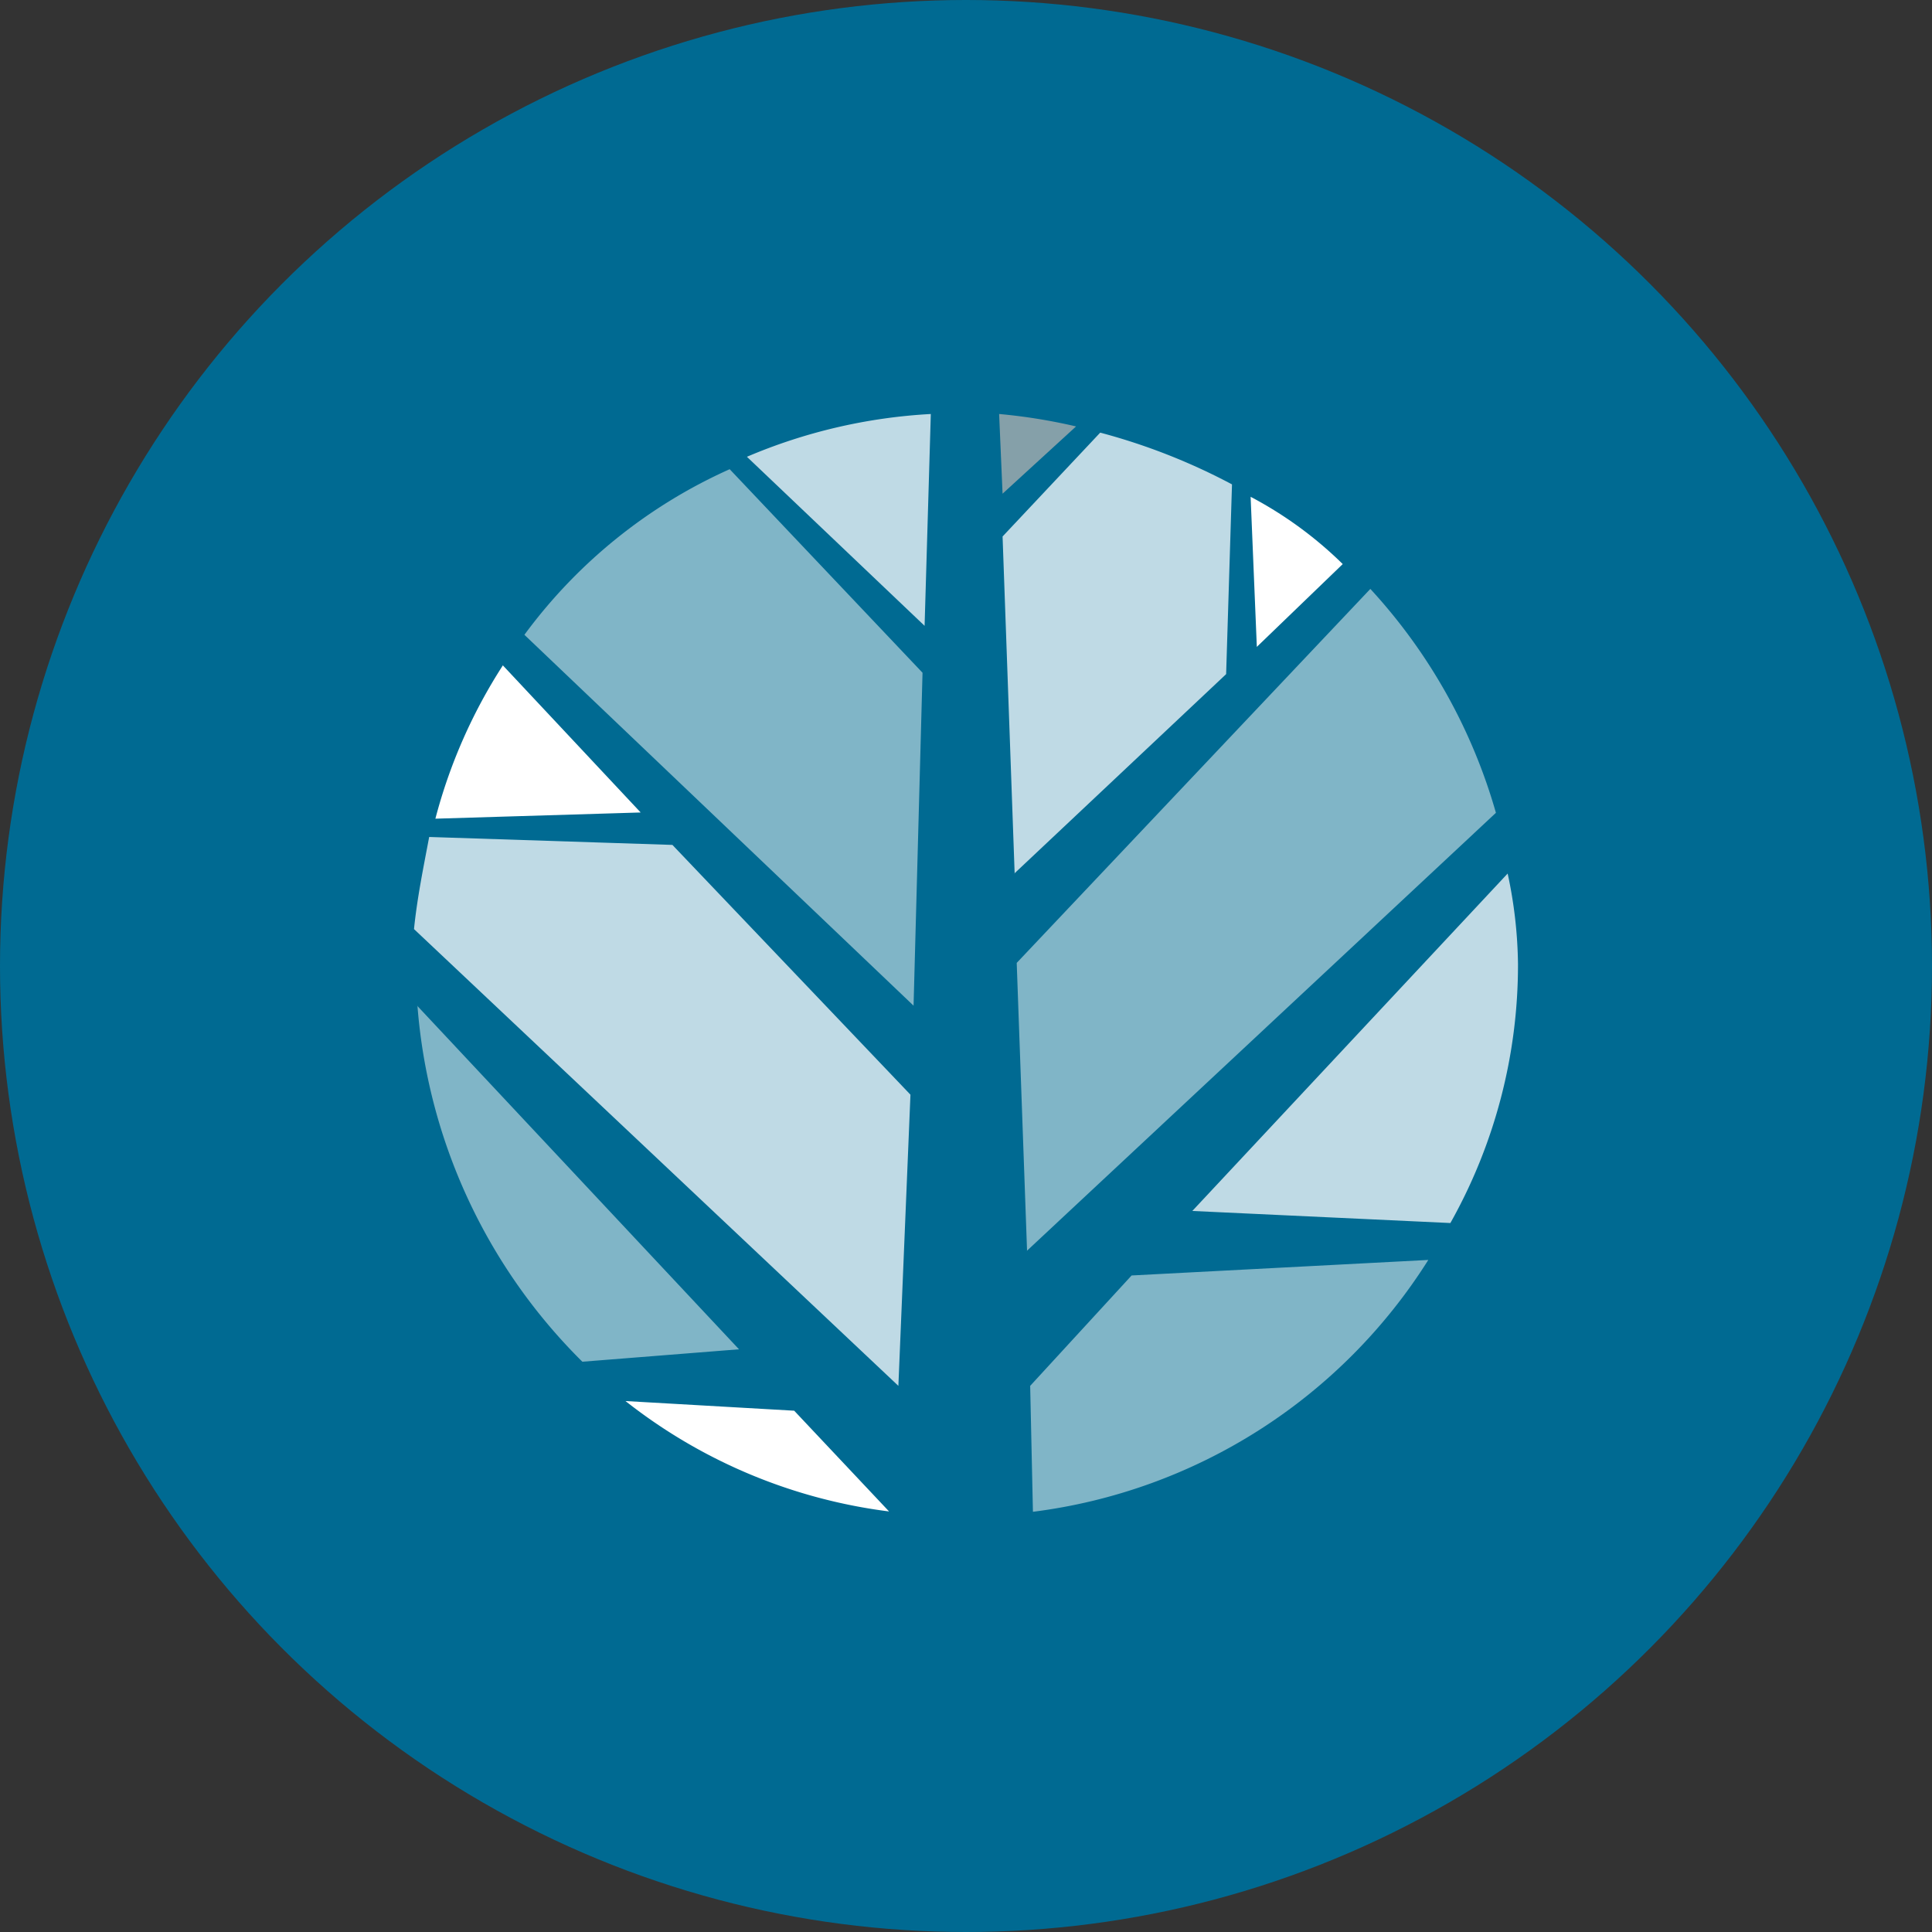 <?xml version='1.0' encoding='utf-8'?>
<svg xmlns="http://www.w3.org/2000/svg" id="Layer_1" data-name="Layer 1" viewBox="0 0 300 300" width="300" height="300"><rect x="0" y="0" width="300" height="300" fill="#333333" stroke="none"/><defs><clipPath id="bz_circular_clip"><circle cx="150.0" cy="150.0" r="150.0" /></clipPath></defs><g clip-path="url(#bz_circular_clip)"><title>AOMN_Mark_Composit_Light</title><path d="M0,0H300V300H0Z" fill="#006a92" /><path d="M159.429,194.25l72.857-68.036a86.143,86.143,0,0,0-19.5-34.768L157.875,149.518,159.482,194.25Zm.536,20.946.429,19.554a85.179,85.179,0,0,0,61.393-39.107l-46.071,2.411Z" fill="#80b5c7" /><path d="M167.089,66.214a87.323,87.323,0,0,0-11.946-1.929l.536,12.375Z" fill="#85a0a9" /><path d="M143.25,104.464,113.304,72.857a80.25,80.25,0,0,0-31.875,25.714l60.429,57.589,1.393-51.75ZM64.821,156.161a87.242,87.242,0,0,0,25.607,55.286L114.75,209.518,64.768,156.161Z" fill="#80b5c7" /><path d="M234.107,135.643l-48.964,52.393,40.071,1.875a81.804,81.804,0,0,0,10.5-40.179A69.703,69.703,0,0,0,234.107,135.643Zm-76.607,0,32.893-30.964.911-29.464a96,96,0,0,0-20.464-8.036l-15.161,16.125,1.875,52.339Zm-16.125,34.339-36.964-38.786-37.768-1.232c-.911,4.821-1.875,9.536-2.357,14.304L139.5,215.196Zm3.161-105.696a84.477,84.477,0,0,0-28.554,6.643l27.589,26.25Z" fill="#bfdae5" /><path d="M208.5,87.589a60.857,60.857,0,0,0-14.304-10.446l.964,23.304ZM97.125,217.554a82.875,82.875,0,0,0,40.929,17.143l-14.732-15.643ZM78.107,103.286a82.232,82.232,0,0,0-10.5,23.839l31.875-.964-21.429-22.875Z" fill="#fff" /></g></svg>